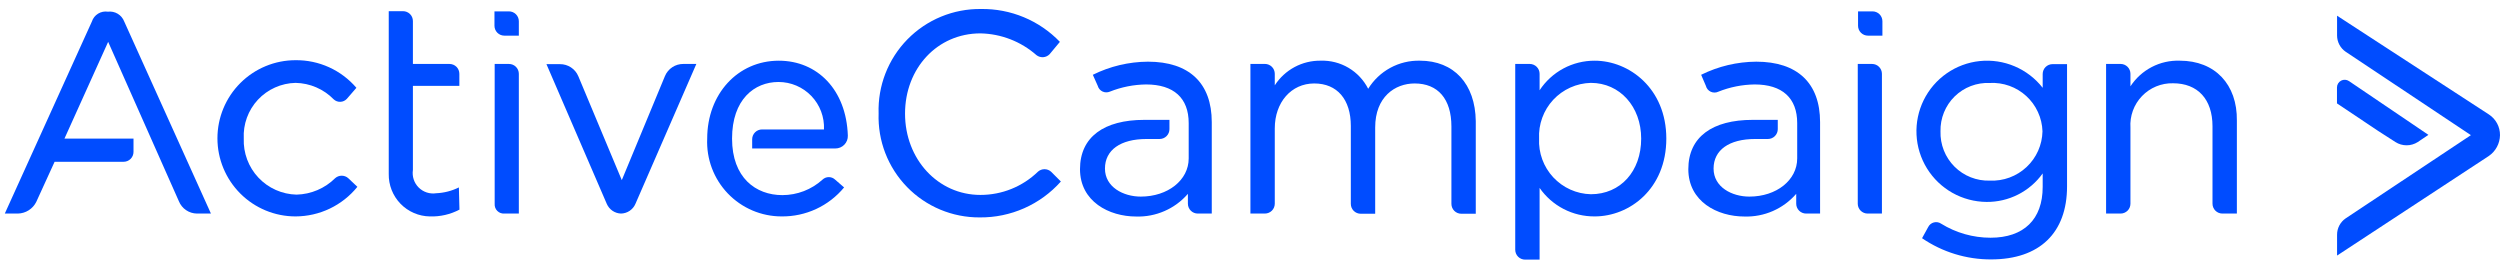 <svg width="191" height="20" viewBox="0 0 191 20" fill="none" xmlns="http://www.w3.org/2000/svg">
<path d="M63.803 13.724C63.673 13.6 63.5 13.531 63.321 13.531C63.141 13.531 62.969 13.6 62.839 13.724C61.999 14.485 60.905 14.907 59.772 14.907C57.745 14.907 55.929 13.581 55.929 10.589C55.929 7.598 57.632 6.264 59.478 6.264C59.947 6.264 60.411 6.358 60.843 6.542C61.275 6.726 61.664 6.996 61.989 7.334C62.314 7.673 62.566 8.074 62.732 8.513C62.897 8.952 62.972 9.42 62.952 9.889H58.22C58.02 9.889 57.828 9.968 57.687 10.109C57.545 10.251 57.466 10.442 57.466 10.642V11.343H63.818C63.946 11.344 64.073 11.319 64.191 11.27C64.309 11.221 64.416 11.148 64.505 11.057C64.594 10.965 64.665 10.857 64.711 10.738C64.757 10.618 64.779 10.491 64.775 10.363C64.662 6.86 62.447 4.637 59.501 4.637C56.358 4.637 54.03 7.191 54.03 10.589C53.995 11.358 54.117 12.125 54.387 12.845C54.658 13.565 55.071 14.223 55.603 14.779C56.135 15.334 56.774 15.776 57.481 16.078C58.189 16.38 58.95 16.535 59.719 16.534C60.629 16.544 61.529 16.35 62.355 15.967C63.18 15.584 63.909 15.021 64.489 14.319L63.803 13.724Z" fill="#004CFF"/>
<path d="M83.492 5.714C84.801 5.064 86.242 4.721 87.704 4.712C90.846 4.712 92.579 6.339 92.579 9.331V16.316H91.509C91.309 16.316 91.117 16.236 90.976 16.095C90.835 15.954 90.755 15.762 90.755 15.562V14.809C90.267 15.374 89.658 15.823 88.974 16.122C88.289 16.422 87.546 16.566 86.8 16.542C84.735 16.542 82.512 15.396 82.512 12.925C82.512 10.454 84.358 9.158 87.425 9.158H89.346V9.866C89.346 10.066 89.267 10.257 89.126 10.399C88.984 10.54 88.793 10.619 88.593 10.619H87.598C85.602 10.619 84.419 11.463 84.419 12.88C84.419 14.296 85.828 15.02 87.154 15.02C89.226 15.02 90.816 13.761 90.816 12.104V9.406C90.816 7.485 89.67 6.452 87.561 6.452C86.61 6.464 85.671 6.651 84.788 7.003C84.699 7.04 84.603 7.059 84.506 7.056C84.409 7.054 84.314 7.031 84.227 6.989C84.14 6.947 84.063 6.887 84.001 6.812C83.939 6.738 83.894 6.651 83.868 6.558L83.492 5.714Z" fill="#004CFF"/>
<path d="M39.639 2.723H38.531C38.331 2.723 38.139 2.643 37.998 2.502C37.857 2.361 37.777 2.169 37.777 1.969V0.869H38.885C39.085 0.869 39.276 0.949 39.418 1.09C39.559 1.231 39.639 1.423 39.639 1.623V2.723Z" fill="#004CFF"/>
<path d="M143.816 2.723H142.709C142.509 2.723 142.317 2.643 142.176 2.502C142.034 2.361 141.955 2.169 141.955 1.969V0.869H143.063C143.263 0.869 143.454 0.949 143.596 1.09C143.737 1.231 143.816 1.423 143.816 1.623V2.723Z" fill="#004CFF"/>
<path d="M27.229 6.709C26.655 6.038 25.942 5.502 25.138 5.137C24.335 4.773 23.462 4.589 22.579 4.599C20.997 4.599 19.479 5.228 18.36 6.347C17.241 7.466 16.612 8.984 16.612 10.567C16.612 12.149 17.241 13.667 18.36 14.786C19.479 15.906 20.997 16.534 22.579 16.534C23.485 16.532 24.379 16.328 25.197 15.937C26.014 15.546 26.733 14.978 27.304 14.274L26.603 13.611C26.466 13.49 26.289 13.423 26.106 13.423C25.923 13.423 25.746 13.49 25.608 13.611C24.821 14.392 23.764 14.843 22.655 14.869C22.107 14.857 21.568 14.735 21.068 14.512C20.567 14.289 20.117 13.969 19.741 13.569C19.366 13.171 19.074 12.701 18.882 12.188C18.691 11.675 18.602 11.129 18.624 10.582C18.596 10.041 18.678 9.5 18.863 8.992C19.049 8.483 19.334 8.017 19.703 7.62C20.072 7.224 20.517 6.906 21.011 6.685C21.505 6.463 22.038 6.343 22.579 6.332C23.679 6.352 24.727 6.804 25.495 7.59C25.564 7.654 25.644 7.703 25.731 7.736C25.818 7.768 25.911 7.783 26.004 7.779C26.098 7.776 26.189 7.754 26.274 7.715C26.358 7.676 26.434 7.621 26.498 7.553L27.229 6.709Z" fill="#004CFF"/>
<path d="M47.444 16.316C47.682 16.311 47.913 16.238 48.11 16.104C48.307 15.97 48.46 15.782 48.552 15.563L53.201 4.886H52.206C51.908 4.883 51.616 4.969 51.366 5.133C51.117 5.296 50.921 5.53 50.805 5.805L47.505 13.762L44.182 5.82C44.066 5.545 43.87 5.311 43.621 5.148C43.371 4.984 43.079 4.898 42.78 4.901H41.748L46.359 15.578C46.452 15.791 46.603 15.973 46.795 16.104C46.987 16.235 47.212 16.308 47.444 16.316Z" fill="#004CFF"/>
<path d="M35.058 14.319C34.517 14.586 33.927 14.738 33.325 14.764C33.083 14.801 32.835 14.781 32.602 14.704C32.37 14.628 32.158 14.498 31.985 14.325C31.812 14.152 31.682 13.941 31.606 13.708C31.53 13.475 31.509 13.228 31.546 12.986V6.558H35.095V5.639C35.095 5.439 35.016 5.248 34.875 5.106C34.733 4.965 34.542 4.886 34.342 4.886H31.546V1.608C31.546 1.408 31.467 1.216 31.326 1.075C31.184 0.934 30.993 0.854 30.793 0.854H29.7V13.287C29.692 13.707 29.767 14.124 29.921 14.515C30.075 14.906 30.304 15.262 30.596 15.564C30.888 15.866 31.237 16.107 31.622 16.273C32.008 16.44 32.422 16.529 32.842 16.535C33.628 16.561 34.407 16.382 35.103 16.015L35.058 14.319Z" fill="#004CFF"/>
<path d="M38.531 16.316H39.639V5.639C39.639 5.439 39.559 5.248 39.418 5.106C39.277 4.965 39.085 4.886 38.885 4.886H37.793V15.578C37.786 15.677 37.8 15.775 37.835 15.868C37.87 15.961 37.924 16.045 37.994 16.115C38.064 16.185 38.148 16.239 38.241 16.274C38.333 16.308 38.432 16.323 38.531 16.316Z" fill="#004CFF"/>
<path d="M80.975 3.198C80.196 2.388 79.259 1.748 78.222 1.316C77.185 0.885 76.07 0.671 74.947 0.688C73.903 0.675 72.867 0.873 71.901 1.271C70.936 1.669 70.061 2.259 69.329 3.005C68.598 3.751 68.026 4.637 67.647 5.611C67.269 6.584 67.091 7.624 67.126 8.668C67.091 9.702 67.264 10.733 67.637 11.698C68.01 12.663 68.574 13.543 69.295 14.285C70.017 15.027 70.88 15.615 71.835 16.014C72.789 16.414 73.815 16.616 74.849 16.61C76.019 16.622 77.177 16.383 78.247 15.91C79.317 15.437 80.273 14.741 81.051 13.867L80.297 13.114C80.16 12.993 79.983 12.926 79.8 12.926C79.617 12.926 79.44 12.993 79.302 13.114C78.124 14.257 76.545 14.895 74.902 14.892C71.655 14.892 69.145 12.157 69.145 8.683C69.145 5.209 71.617 2.55 74.902 2.55C76.483 2.58 78.002 3.17 79.189 4.215C79.337 4.328 79.52 4.383 79.705 4.369C79.89 4.355 80.063 4.273 80.192 4.139L80.975 3.198Z" fill="#004CFF"/>
<path d="M108.477 4.636C107.689 4.618 106.91 4.807 106.217 5.184C105.525 5.561 104.943 6.112 104.529 6.783C104.191 6.118 103.671 5.562 103.029 5.182C102.387 4.802 101.65 4.612 100.905 4.636C100.208 4.626 99.519 4.794 98.905 5.123C98.291 5.453 97.771 5.933 97.393 6.519V5.638C97.393 5.438 97.314 5.246 97.173 5.105C97.031 4.964 96.84 4.884 96.64 4.884H95.532V16.315H96.64C96.84 16.315 97.031 16.235 97.173 16.094C97.314 15.953 97.393 15.761 97.393 15.561V9.812C97.393 7.815 98.652 6.376 100.407 6.376C102.163 6.376 103.203 7.597 103.203 9.624V15.576C103.203 15.776 103.282 15.968 103.423 16.109C103.565 16.25 103.756 16.33 103.956 16.33H105.064V9.737C105.064 7.409 106.571 6.376 108.078 6.376C109.856 6.376 110.888 7.559 110.888 9.662V15.576C110.888 15.776 110.968 15.968 111.109 16.109C111.25 16.25 111.442 16.33 111.642 16.33H112.749V9.255C112.712 6.414 111.084 4.636 108.477 4.636Z" fill="#004CFF"/>
<path d="M121.837 4.637C121.002 4.633 120.179 4.838 119.444 5.232C118.708 5.627 118.083 6.199 117.625 6.897V5.639C117.625 5.439 117.545 5.247 117.404 5.106C117.263 4.965 117.071 4.885 116.871 4.885H115.764V19.081C115.764 19.281 115.843 19.473 115.984 19.614C116.126 19.755 116.317 19.835 116.517 19.835H117.625V14.357C118.097 15.035 118.727 15.588 119.461 15.967C120.195 16.347 121.011 16.541 121.837 16.534C124.497 16.534 127.307 14.432 127.307 10.589C127.307 6.747 124.459 4.637 121.837 4.637ZM125.386 10.589C125.386 13.098 123.796 14.839 121.543 14.839C121.002 14.827 120.469 14.706 119.975 14.484C119.482 14.263 119.038 13.944 118.669 13.548C118.3 13.152 118.015 12.686 117.829 12.178C117.643 11.67 117.561 11.13 117.587 10.589C117.56 10.048 117.641 9.507 117.827 8.998C118.012 8.489 118.297 8.022 118.666 7.625C119.035 7.229 119.479 6.91 119.974 6.688C120.468 6.465 121.001 6.345 121.543 6.332C123.758 6.332 125.386 8.148 125.386 10.589Z" fill="#004CFF"/>
<path d="M142.671 16.316H143.779V5.639C143.779 5.439 143.699 5.248 143.558 5.106C143.417 4.965 143.225 4.886 143.025 4.886H141.933V15.578C141.936 15.772 142.016 15.958 142.153 16.096C142.291 16.233 142.476 16.312 142.671 16.316Z" fill="#004CFF"/>
<path d="M146.845 18.199C148.399 19.261 150.238 19.826 152.12 19.819C155.82 19.819 157.922 17.793 157.922 14.244V4.9H156.814C156.614 4.9 156.423 4.98 156.281 5.121C156.14 5.262 156.061 5.454 156.061 5.654V6.709C155.498 5.989 154.762 5.424 153.921 5.067C153.081 4.709 152.163 4.571 151.254 4.665C150.346 4.76 149.476 5.083 148.727 5.605C147.977 6.127 147.372 6.831 146.969 7.651C146.566 8.471 146.378 9.379 146.422 10.291C146.466 11.204 146.741 12.09 147.221 12.867C147.701 13.644 148.37 14.287 149.167 14.735C149.963 15.182 150.86 15.42 151.773 15.427C152.61 15.435 153.437 15.242 154.183 14.862C154.93 14.483 155.574 13.93 156.061 13.249V14.281C156.061 16.76 154.621 18.162 152.075 18.162C150.744 18.161 149.44 17.791 148.307 17.092C148.227 17.036 148.136 16.998 148.04 16.981C147.944 16.964 147.846 16.968 147.751 16.992C147.657 17.016 147.569 17.061 147.493 17.122C147.417 17.184 147.356 17.261 147.313 17.348L146.845 18.199ZM156.046 10.032C156.035 10.545 155.922 11.051 155.713 11.521C155.504 11.99 155.203 12.412 154.828 12.763C154.453 13.114 154.011 13.387 153.529 13.565C153.048 13.743 152.535 13.822 152.022 13.799C151.523 13.815 151.026 13.728 150.562 13.544C150.098 13.361 149.676 13.084 149.323 12.73C148.97 12.377 148.693 11.956 148.509 11.492C148.326 11.027 148.239 10.531 148.254 10.032C148.243 9.537 148.333 9.045 148.519 8.587C148.705 8.129 148.983 7.714 149.336 7.367C149.69 7.021 150.11 6.751 150.572 6.574C151.034 6.398 151.528 6.318 152.022 6.339C152.53 6.312 153.038 6.386 153.517 6.558C153.996 6.73 154.435 6.995 154.81 7.339C155.185 7.683 155.487 8.099 155.699 8.561C155.912 9.023 156.029 9.523 156.046 10.032Z" fill="#004CFF"/>
<path d="M166.534 4.636C165.79 4.611 165.053 4.777 164.393 5.121C163.733 5.464 163.172 5.972 162.766 6.595V5.639C162.766 5.439 162.687 5.247 162.546 5.106C162.404 4.964 162.213 4.885 162.013 4.885H160.905V16.316H162.013C162.213 16.316 162.404 16.236 162.546 16.095C162.687 15.954 162.766 15.762 162.766 15.562V9.76C162.737 9.318 162.8 8.875 162.951 8.459C163.102 8.043 163.339 7.663 163.645 7.344C163.951 7.024 164.321 6.771 164.73 6.602C165.139 6.433 165.579 6.351 166.021 6.362C167.905 6.362 169.035 7.583 169.035 9.647V15.562C169.035 15.762 169.115 15.954 169.256 16.095C169.397 16.236 169.589 16.316 169.789 16.316H170.897V9.218C170.934 6.452 169.231 4.636 166.534 4.636Z" fill="#004CFF"/>
<path d="M188.777 10.325L179.208 16.684C179.005 16.823 178.839 17.01 178.724 17.228C178.61 17.446 178.551 17.689 178.552 17.935V19.525L190.149 11.915C190.407 11.737 190.619 11.5 190.767 11.223C190.915 10.947 190.995 10.639 191 10.325C191.002 10.011 190.926 9.701 190.777 9.425C190.628 9.148 190.412 8.914 190.149 8.743L178.552 1.2V2.707C178.552 2.954 178.612 3.197 178.728 3.415C178.843 3.633 179.011 3.82 179.215 3.958L188.777 10.325Z" fill="#004CFF"/>
<path d="M183.013 10.853C183.267 11.015 183.563 11.101 183.865 11.101C184.166 11.101 184.462 11.015 184.716 10.853L185.53 10.303L179.464 6.196C179.376 6.136 179.273 6.101 179.167 6.095C179.06 6.089 178.954 6.111 178.86 6.161C178.765 6.211 178.686 6.285 178.631 6.376C178.575 6.467 178.545 6.572 178.545 6.678V7.899L181.687 10.001L183.013 10.853Z" fill="#004CFF"/>
<path d="M129.967 5.714C131.277 5.064 132.717 4.721 134.179 4.712C137.314 4.712 139.054 6.339 139.054 9.331V16.316H137.984C137.785 16.316 137.593 16.236 137.452 16.095C137.31 15.954 137.231 15.762 137.231 15.562V14.809C136.742 15.373 136.133 15.822 135.449 16.122C134.764 16.422 134.022 16.565 133.275 16.542C131.203 16.542 128.988 15.396 128.988 12.925C128.988 10.454 130.834 9.158 133.901 9.158H135.822V9.866C135.822 10.066 135.743 10.257 135.601 10.399C135.46 10.54 135.268 10.619 135.068 10.619H134.096C132.1 10.619 130.917 11.463 130.917 12.88C130.917 14.296 132.318 15.02 133.652 15.02C135.724 15.02 137.306 13.761 137.306 12.104V9.406C137.306 7.485 136.161 6.452 134.059 6.452C133.109 6.464 132.169 6.651 131.286 7.003C131.195 7.047 131.095 7.071 130.994 7.072C130.893 7.073 130.793 7.051 130.701 7.009C130.61 6.966 130.528 6.904 130.464 6.826C130.4 6.748 130.353 6.656 130.329 6.558L129.967 5.714Z" fill="#004CFF"/>
<path d="M15.045 16.316H16.115L9.491 1.645C9.397 1.398 9.223 1.189 8.996 1.052C8.769 0.916 8.503 0.859 8.241 0.892C7.981 0.852 7.716 0.906 7.492 1.044C7.268 1.182 7.101 1.395 7.02 1.645L0.367 16.316H1.369C1.661 16.309 1.946 16.223 2.193 16.066C2.44 15.909 2.64 15.688 2.77 15.426L4.172 12.36H9.446C9.646 12.36 9.838 12.28 9.979 12.139C10.12 11.998 10.2 11.806 10.2 11.606V10.589H4.925L8.263 3.197L13.666 15.374C13.777 15.649 13.967 15.886 14.213 16.053C14.458 16.221 14.748 16.312 15.045 16.316Z" fill="#004CFF"/>
</svg>
